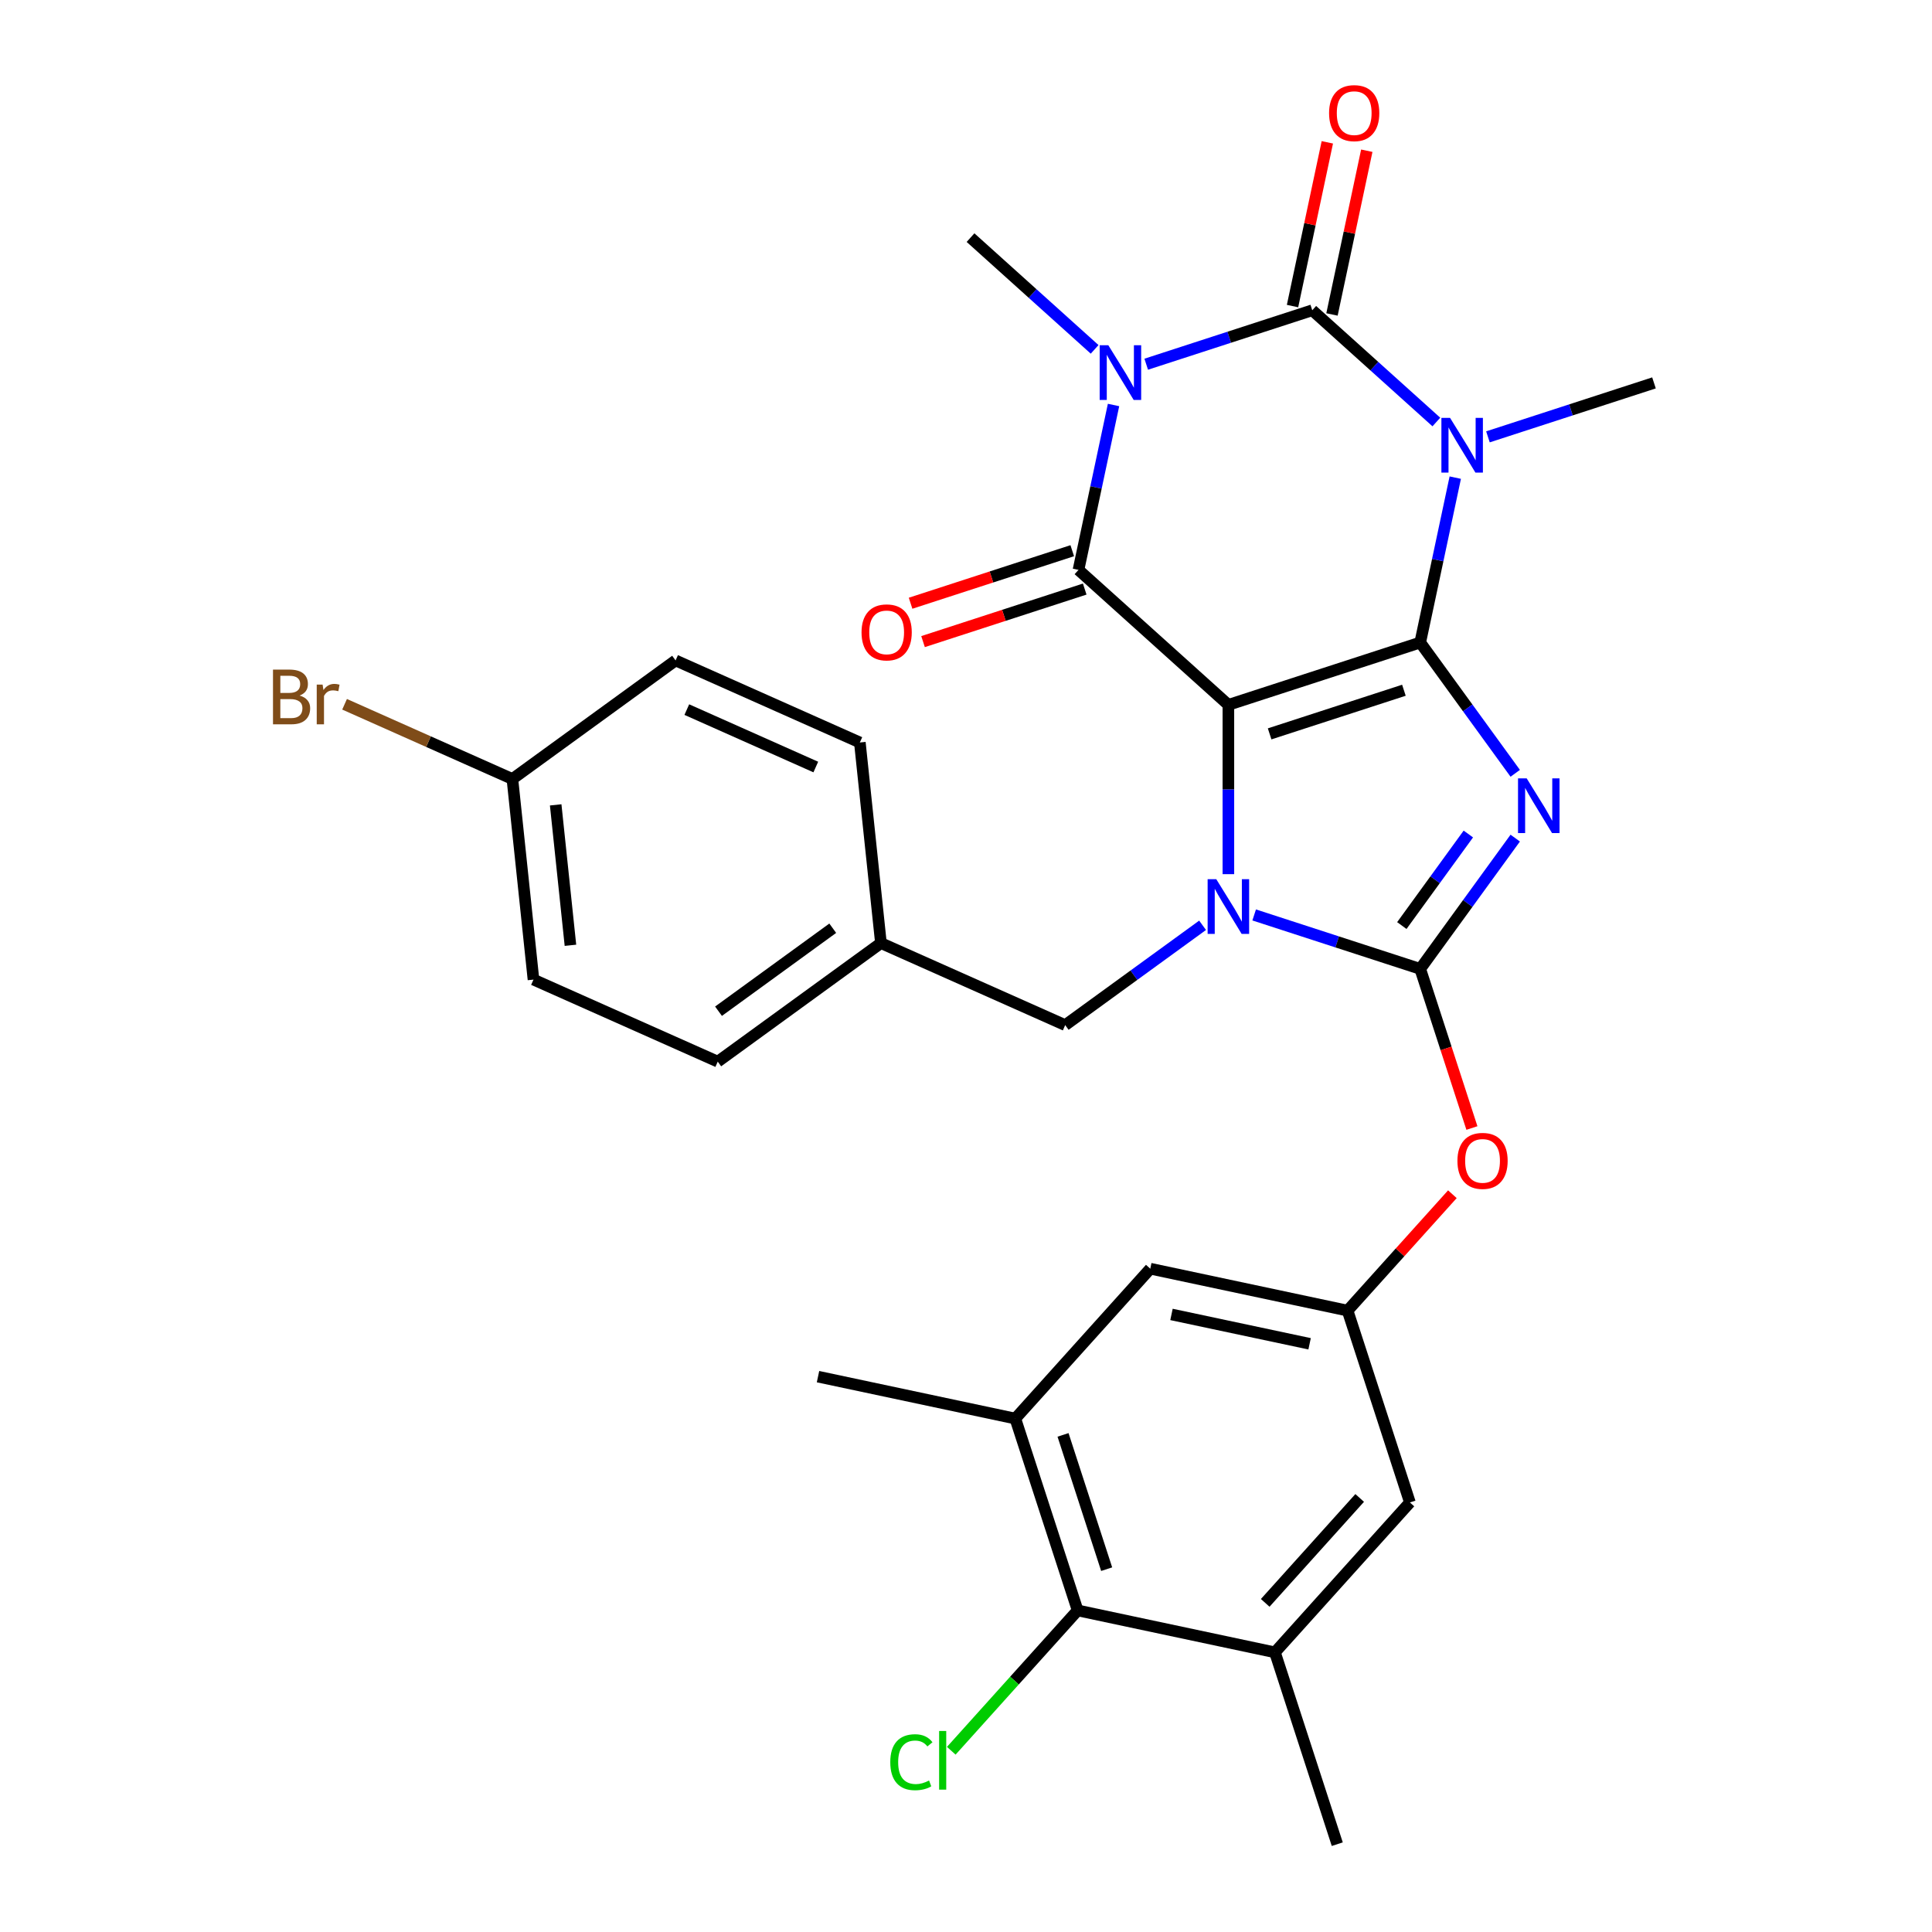 <?xml version='1.0' encoding='iso-8859-1'?>
<svg version='1.1' baseProfile='full'
              xmlns='http://www.w3.org/2000/svg'
                      xmlns:rdkit='http://www.rdkit.org/xml'
                      xmlns:xlink='http://www.w3.org/1999/xlink'
                  xml:space='preserve'
width='1000px' height='1000px' viewBox='0 0 1000 1000'>
<!-- END OF HEADER -->
<rect style='opacity:1.0;fill:#FFFFFF;stroke:none' width='1000' height='1000' x='0' y='0'> </rect>
<path class='bond-0' d='M 735.101,332.57 L 635.808,364.832' style='fill:none;fill-rule:evenodd;stroke:#000000;stroke-width:6px;stroke-linecap:butt;stroke-linejoin:miter;stroke-opacity:1' />
<path class='bond-0' d='M 726.659,357.268 L 657.155,379.851' style='fill:none;fill-rule:evenodd;stroke:#000000;stroke-width:6px;stroke-linecap:butt;stroke-linejoin:miter;stroke-opacity:1' />
<path class='bond-1' d='M 735.101,332.57 L 759.692,366.417' style='fill:none;fill-rule:evenodd;stroke:#000000;stroke-width:6px;stroke-linecap:butt;stroke-linejoin:miter;stroke-opacity:1' />
<path class='bond-1' d='M 759.692,366.417 L 784.283,400.263' style='fill:none;fill-rule:evenodd;stroke:#0000FF;stroke-width:6px;stroke-linecap:butt;stroke-linejoin:miter;stroke-opacity:1' />
<path class='bond-2' d='M 735.101,332.57 L 744.172,289.895' style='fill:none;fill-rule:evenodd;stroke:#000000;stroke-width:6px;stroke-linecap:butt;stroke-linejoin:miter;stroke-opacity:1' />
<path class='bond-2' d='M 744.172,289.895 L 753.243,247.22' style='fill:none;fill-rule:evenodd;stroke:#0000FF;stroke-width:6px;stroke-linecap:butt;stroke-linejoin:miter;stroke-opacity:1' />
<path class='bond-3' d='M 635.808,364.832 L 635.808,408.648' style='fill:none;fill-rule:evenodd;stroke:#000000;stroke-width:6px;stroke-linecap:butt;stroke-linejoin:miter;stroke-opacity:1' />
<path class='bond-3' d='M 635.808,408.648 L 635.808,452.464' style='fill:none;fill-rule:evenodd;stroke:#0000FF;stroke-width:6px;stroke-linecap:butt;stroke-linejoin:miter;stroke-opacity:1' />
<path class='bond-7' d='M 635.808,364.832 L 558.222,294.974' style='fill:none;fill-rule:evenodd;stroke:#000000;stroke-width:6px;stroke-linecap:butt;stroke-linejoin:miter;stroke-opacity:1' />
<path class='bond-5' d='M 784.283,433.803 L 759.692,467.65' style='fill:none;fill-rule:evenodd;stroke:#0000FF;stroke-width:6px;stroke-linecap:butt;stroke-linejoin:miter;stroke-opacity:1' />
<path class='bond-5' d='M 759.692,467.65 L 735.101,501.497' style='fill:none;fill-rule:evenodd;stroke:#000000;stroke-width:6px;stroke-linecap:butt;stroke-linejoin:miter;stroke-opacity:1' />
<path class='bond-5' d='M 760.013,431.684 L 742.799,455.377' style='fill:none;fill-rule:evenodd;stroke:#0000FF;stroke-width:6px;stroke-linecap:butt;stroke-linejoin:miter;stroke-opacity:1' />
<path class='bond-5' d='M 742.799,455.377 L 725.585,479.069' style='fill:none;fill-rule:evenodd;stroke:#000000;stroke-width:6px;stroke-linecap:butt;stroke-linejoin:miter;stroke-opacity:1' />
<path class='bond-6' d='M 743.457,218.429 L 711.339,189.51' style='fill:none;fill-rule:evenodd;stroke:#0000FF;stroke-width:6px;stroke-linecap:butt;stroke-linejoin:miter;stroke-opacity:1' />
<path class='bond-6' d='M 711.339,189.51 L 679.221,160.591' style='fill:none;fill-rule:evenodd;stroke:#000000;stroke-width:6px;stroke-linecap:butt;stroke-linejoin:miter;stroke-opacity:1' />
<path class='bond-18' d='M 770.157,226.112 L 813.128,212.15' style='fill:none;fill-rule:evenodd;stroke:#0000FF;stroke-width:6px;stroke-linecap:butt;stroke-linejoin:miter;stroke-opacity:1' />
<path class='bond-18' d='M 813.128,212.15 L 856.1,198.187' style='fill:none;fill-rule:evenodd;stroke:#000000;stroke-width:6px;stroke-linecap:butt;stroke-linejoin:miter;stroke-opacity:1' />
<path class='bond-13' d='M 622.458,478.934 L 586.902,504.767' style='fill:none;fill-rule:evenodd;stroke:#0000FF;stroke-width:6px;stroke-linecap:butt;stroke-linejoin:miter;stroke-opacity:1' />
<path class='bond-13' d='M 586.902,504.767 L 551.345,530.601' style='fill:none;fill-rule:evenodd;stroke:#000000;stroke-width:6px;stroke-linecap:butt;stroke-linejoin:miter;stroke-opacity:1' />
<path class='bond-30' d='M 649.158,473.572 L 692.13,487.534' style='fill:none;fill-rule:evenodd;stroke:#0000FF;stroke-width:6px;stroke-linecap:butt;stroke-linejoin:miter;stroke-opacity:1' />
<path class='bond-30' d='M 692.13,487.534 L 735.101,501.497' style='fill:none;fill-rule:evenodd;stroke:#000000;stroke-width:6px;stroke-linecap:butt;stroke-linejoin:miter;stroke-opacity:1' />
<path class='bond-4' d='M 593.279,188.515 L 636.25,174.553' style='fill:none;fill-rule:evenodd;stroke:#0000FF;stroke-width:6px;stroke-linecap:butt;stroke-linejoin:miter;stroke-opacity:1' />
<path class='bond-4' d='M 636.25,174.553 L 679.221,160.591' style='fill:none;fill-rule:evenodd;stroke:#000000;stroke-width:6px;stroke-linecap:butt;stroke-linejoin:miter;stroke-opacity:1' />
<path class='bond-19' d='M 566.579,180.832 L 534.461,151.913' style='fill:none;fill-rule:evenodd;stroke:#0000FF;stroke-width:6px;stroke-linecap:butt;stroke-linejoin:miter;stroke-opacity:1' />
<path class='bond-19' d='M 534.461,151.913 L 502.343,122.994' style='fill:none;fill-rule:evenodd;stroke:#000000;stroke-width:6px;stroke-linecap:butt;stroke-linejoin:miter;stroke-opacity:1' />
<path class='bond-31' d='M 576.364,209.623 L 567.293,252.298' style='fill:none;fill-rule:evenodd;stroke:#0000FF;stroke-width:6px;stroke-linecap:butt;stroke-linejoin:miter;stroke-opacity:1' />
<path class='bond-31' d='M 567.293,252.298 L 558.222,294.974' style='fill:none;fill-rule:evenodd;stroke:#000000;stroke-width:6px;stroke-linecap:butt;stroke-linejoin:miter;stroke-opacity:1' />
<path class='bond-8' d='M 735.101,501.497 L 748.481,542.678' style='fill:none;fill-rule:evenodd;stroke:#000000;stroke-width:6px;stroke-linecap:butt;stroke-linejoin:miter;stroke-opacity:1' />
<path class='bond-8' d='M 748.481,542.678 L 761.862,583.859' style='fill:none;fill-rule:evenodd;stroke:#FF0000;stroke-width:6px;stroke-linecap:butt;stroke-linejoin:miter;stroke-opacity:1' />
<path class='bond-14' d='M 689.433,162.761 L 698.44,120.386' style='fill:none;fill-rule:evenodd;stroke:#000000;stroke-width:6px;stroke-linecap:butt;stroke-linejoin:miter;stroke-opacity:1' />
<path class='bond-14' d='M 698.44,120.386 L 707.448,78.011' style='fill:none;fill-rule:evenodd;stroke:#FF0000;stroke-width:6px;stroke-linecap:butt;stroke-linejoin:miter;stroke-opacity:1' />
<path class='bond-14' d='M 669.009,158.42 L 678.016,116.045' style='fill:none;fill-rule:evenodd;stroke:#000000;stroke-width:6px;stroke-linecap:butt;stroke-linejoin:miter;stroke-opacity:1' />
<path class='bond-14' d='M 678.016,116.045 L 687.023,73.669' style='fill:none;fill-rule:evenodd;stroke:#FF0000;stroke-width:6px;stroke-linecap:butt;stroke-linejoin:miter;stroke-opacity:1' />
<path class='bond-15' d='M 554.996,285.044 L 513.155,298.639' style='fill:none;fill-rule:evenodd;stroke:#000000;stroke-width:6px;stroke-linecap:butt;stroke-linejoin:miter;stroke-opacity:1' />
<path class='bond-15' d='M 513.155,298.639 L 471.314,312.234' style='fill:none;fill-rule:evenodd;stroke:#FF0000;stroke-width:6px;stroke-linecap:butt;stroke-linejoin:miter;stroke-opacity:1' />
<path class='bond-15' d='M 561.449,304.903 L 519.607,318.498' style='fill:none;fill-rule:evenodd;stroke:#000000;stroke-width:6px;stroke-linecap:butt;stroke-linejoin:miter;stroke-opacity:1' />
<path class='bond-15' d='M 519.607,318.498 L 477.766,332.093' style='fill:none;fill-rule:evenodd;stroke:#FF0000;stroke-width:6px;stroke-linecap:butt;stroke-linejoin:miter;stroke-opacity:1' />
<path class='bond-12' d='M 751.753,618.126 L 724.628,648.25' style='fill:none;fill-rule:evenodd;stroke:#FF0000;stroke-width:6px;stroke-linecap:butt;stroke-linejoin:miter;stroke-opacity:1' />
<path class='bond-12' d='M 724.628,648.25 L 697.504,678.375' style='fill:none;fill-rule:evenodd;stroke:#000000;stroke-width:6px;stroke-linecap:butt;stroke-linejoin:miter;stroke-opacity:1' />
<path class='bond-9' d='M 557.787,833.547 L 525.525,734.254' style='fill:none;fill-rule:evenodd;stroke:#000000;stroke-width:6px;stroke-linecap:butt;stroke-linejoin:miter;stroke-opacity:1' />
<path class='bond-9' d='M 572.806,812.2 L 550.222,742.696' style='fill:none;fill-rule:evenodd;stroke:#000000;stroke-width:6px;stroke-linecap:butt;stroke-linejoin:miter;stroke-opacity:1' />
<path class='bond-21' d='M 557.787,833.547 L 525.082,869.868' style='fill:none;fill-rule:evenodd;stroke:#000000;stroke-width:6px;stroke-linecap:butt;stroke-linejoin:miter;stroke-opacity:1' />
<path class='bond-21' d='M 525.082,869.868 L 492.378,906.19' style='fill:none;fill-rule:evenodd;stroke:#00CC00;stroke-width:6px;stroke-linecap:butt;stroke-linejoin:miter;stroke-opacity:1' />
<path class='bond-32' d='M 557.787,833.547 L 659.907,855.253' style='fill:none;fill-rule:evenodd;stroke:#000000;stroke-width:6px;stroke-linecap:butt;stroke-linejoin:miter;stroke-opacity:1' />
<path class='bond-10' d='M 659.907,855.253 L 729.766,777.667' style='fill:none;fill-rule:evenodd;stroke:#000000;stroke-width:6px;stroke-linecap:butt;stroke-linejoin:miter;stroke-opacity:1' />
<path class='bond-10' d='M 654.869,829.643 L 703.77,775.333' style='fill:none;fill-rule:evenodd;stroke:#000000;stroke-width:6px;stroke-linecap:butt;stroke-linejoin:miter;stroke-opacity:1' />
<path class='bond-28' d='M 659.907,855.253 L 692.169,954.545' style='fill:none;fill-rule:evenodd;stroke:#000000;stroke-width:6px;stroke-linecap:butt;stroke-linejoin:miter;stroke-opacity:1' />
<path class='bond-11' d='M 525.525,734.254 L 595.383,656.668' style='fill:none;fill-rule:evenodd;stroke:#000000;stroke-width:6px;stroke-linecap:butt;stroke-linejoin:miter;stroke-opacity:1' />
<path class='bond-29' d='M 525.525,734.254 L 423.404,712.548' style='fill:none;fill-rule:evenodd;stroke:#000000;stroke-width:6px;stroke-linecap:butt;stroke-linejoin:miter;stroke-opacity:1' />
<path class='bond-16' d='M 697.504,678.375 L 729.766,777.667' style='fill:none;fill-rule:evenodd;stroke:#000000;stroke-width:6px;stroke-linecap:butt;stroke-linejoin:miter;stroke-opacity:1' />
<path class='bond-17' d='M 697.504,678.375 L 595.383,656.668' style='fill:none;fill-rule:evenodd;stroke:#000000;stroke-width:6px;stroke-linecap:butt;stroke-linejoin:miter;stroke-opacity:1' />
<path class='bond-17' d='M 677.845,695.543 L 606.36,680.348' style='fill:none;fill-rule:evenodd;stroke:#000000;stroke-width:6px;stroke-linecap:butt;stroke-linejoin:miter;stroke-opacity:1' />
<path class='bond-20' d='M 551.345,530.601 L 455.969,488.136' style='fill:none;fill-rule:evenodd;stroke:#000000;stroke-width:6px;stroke-linecap:butt;stroke-linejoin:miter;stroke-opacity:1' />
<path class='bond-24' d='M 455.969,488.136 L 445.056,384.306' style='fill:none;fill-rule:evenodd;stroke:#000000;stroke-width:6px;stroke-linecap:butt;stroke-linejoin:miter;stroke-opacity:1' />
<path class='bond-25' d='M 455.969,488.136 L 371.506,549.502' style='fill:none;fill-rule:evenodd;stroke:#000000;stroke-width:6px;stroke-linecap:butt;stroke-linejoin:miter;stroke-opacity:1' />
<path class='bond-25' d='M 431.026,480.449 L 371.902,523.405' style='fill:none;fill-rule:evenodd;stroke:#000000;stroke-width:6px;stroke-linecap:butt;stroke-linejoin:miter;stroke-opacity:1' />
<path class='bond-22' d='M 265.217,403.208 L 276.13,507.038' style='fill:none;fill-rule:evenodd;stroke:#000000;stroke-width:6px;stroke-linecap:butt;stroke-linejoin:miter;stroke-opacity:1' />
<path class='bond-22' d='M 287.62,416.6 L 295.259,489.281' style='fill:none;fill-rule:evenodd;stroke:#000000;stroke-width:6px;stroke-linecap:butt;stroke-linejoin:miter;stroke-opacity:1' />
<path class='bond-23' d='M 265.217,403.208 L 221.784,383.87' style='fill:none;fill-rule:evenodd;stroke:#000000;stroke-width:6px;stroke-linecap:butt;stroke-linejoin:miter;stroke-opacity:1' />
<path class='bond-23' d='M 221.784,383.87 L 178.351,364.533' style='fill:none;fill-rule:evenodd;stroke:#7F4C19;stroke-width:6px;stroke-linecap:butt;stroke-linejoin:miter;stroke-opacity:1' />
<path class='bond-33' d='M 265.217,403.208 L 349.68,341.842' style='fill:none;fill-rule:evenodd;stroke:#000000;stroke-width:6px;stroke-linecap:butt;stroke-linejoin:miter;stroke-opacity:1' />
<path class='bond-27' d='M 445.056,384.306 L 349.68,341.842' style='fill:none;fill-rule:evenodd;stroke:#000000;stroke-width:6px;stroke-linecap:butt;stroke-linejoin:miter;stroke-opacity:1' />
<path class='bond-27' d='M 422.257,397.012 L 355.494,367.287' style='fill:none;fill-rule:evenodd;stroke:#000000;stroke-width:6px;stroke-linecap:butt;stroke-linejoin:miter;stroke-opacity:1' />
<path class='bond-26' d='M 371.506,549.502 L 276.13,507.038' style='fill:none;fill-rule:evenodd;stroke:#000000;stroke-width:6px;stroke-linecap:butt;stroke-linejoin:miter;stroke-opacity:1' />
<path  class='atom-2' d='M 790.207 402.873
L 799.487 417.873
Q 800.407 419.353, 801.887 422.033
Q 803.367 424.713, 803.447 424.873
L 803.447 402.873
L 807.207 402.873
L 807.207 431.193
L 803.327 431.193
L 793.367 414.793
Q 792.207 412.873, 790.967 410.673
Q 789.767 408.473, 789.407 407.793
L 789.407 431.193
L 785.727 431.193
L 785.727 402.873
L 790.207 402.873
' fill='#0000FF'/>
<path  class='atom-3' d='M 750.547 216.29
L 759.827 231.29
Q 760.747 232.77, 762.227 235.45
Q 763.707 238.13, 763.787 238.29
L 763.787 216.29
L 767.547 216.29
L 767.547 244.61
L 763.667 244.61
L 753.707 228.21
Q 752.547 226.29, 751.307 224.09
Q 750.107 221.89, 749.747 221.21
L 749.747 244.61
L 746.067 244.61
L 746.067 216.29
L 750.547 216.29
' fill='#0000FF'/>
<path  class='atom-4' d='M 629.548 455.074
L 638.828 470.074
Q 639.748 471.554, 641.228 474.234
Q 642.708 476.914, 642.788 477.074
L 642.788 455.074
L 646.548 455.074
L 646.548 483.394
L 642.668 483.394
L 632.708 466.994
Q 631.548 465.074, 630.308 462.874
Q 629.108 460.674, 628.748 459.994
L 628.748 483.394
L 625.068 483.394
L 625.068 455.074
L 629.548 455.074
' fill='#0000FF'/>
<path  class='atom-5' d='M 573.669 178.693
L 582.949 193.693
Q 583.869 195.173, 585.349 197.853
Q 586.829 200.533, 586.909 200.693
L 586.909 178.693
L 590.669 178.693
L 590.669 207.013
L 586.789 207.013
L 576.829 190.613
Q 575.669 188.693, 574.429 186.493
Q 573.229 184.293, 572.869 183.613
L 572.869 207.013
L 569.189 207.013
L 569.189 178.693
L 573.669 178.693
' fill='#0000FF'/>
<path  class='atom-9' d='M 754.363 600.869
Q 754.363 594.069, 757.723 590.269
Q 761.083 586.469, 767.363 586.469
Q 773.643 586.469, 777.003 590.269
Q 780.363 594.069, 780.363 600.869
Q 780.363 607.749, 776.963 611.669
Q 773.563 615.549, 767.363 615.549
Q 761.123 615.549, 757.723 611.669
Q 754.363 607.789, 754.363 600.869
M 767.363 612.349
Q 771.683 612.349, 774.003 609.469
Q 776.363 606.549, 776.363 600.869
Q 776.363 595.309, 774.003 592.509
Q 771.683 589.669, 767.363 589.669
Q 763.043 589.669, 760.683 592.469
Q 758.363 595.269, 758.363 600.869
Q 758.363 606.589, 760.683 609.469
Q 763.043 612.349, 767.363 612.349
' fill='#FF0000'/>
<path  class='atom-15' d='M 687.928 58.55
Q 687.928 51.75, 691.288 47.95
Q 694.648 44.15, 700.928 44.15
Q 707.208 44.15, 710.568 47.95
Q 713.928 51.75, 713.928 58.55
Q 713.928 65.43, 710.528 69.35
Q 707.128 73.23, 700.928 73.23
Q 694.688 73.23, 691.288 69.35
Q 687.928 65.47, 687.928 58.55
M 700.928 70.03
Q 705.248 70.03, 707.568 67.15
Q 709.928 64.23, 709.928 58.55
Q 709.928 52.99, 707.568 50.19
Q 705.248 47.35, 700.928 47.35
Q 696.608 47.35, 694.248 50.15
Q 691.928 52.95, 691.928 58.55
Q 691.928 64.27, 694.248 67.15
Q 696.608 70.03, 700.928 70.03
' fill='#FF0000'/>
<path  class='atom-16' d='M 445.93 327.316
Q 445.93 320.516, 449.29 316.716
Q 452.65 312.916, 458.93 312.916
Q 465.21 312.916, 468.57 316.716
Q 471.93 320.516, 471.93 327.316
Q 471.93 334.196, 468.53 338.116
Q 465.13 341.996, 458.93 341.996
Q 452.69 341.996, 449.29 338.116
Q 445.93 334.236, 445.93 327.316
M 458.93 338.796
Q 463.25 338.796, 465.57 335.916
Q 467.93 332.996, 467.93 327.316
Q 467.93 321.756, 465.57 318.956
Q 463.25 316.116, 458.93 316.116
Q 454.61 316.116, 452.25 318.916
Q 449.93 321.716, 449.93 327.316
Q 449.93 333.036, 452.25 335.916
Q 454.61 338.796, 458.93 338.796
' fill='#FF0000'/>
<path  class='atom-22' d='M 460.808 912.113
Q 460.808 905.073, 464.088 901.393
Q 467.408 897.673, 473.688 897.673
Q 479.528 897.673, 482.648 901.793
L 480.008 903.953
Q 477.728 900.953, 473.688 900.953
Q 469.408 900.953, 467.128 903.833
Q 464.888 906.673, 464.888 912.113
Q 464.888 917.713, 467.208 920.593
Q 469.568 923.473, 474.128 923.473
Q 477.248 923.473, 480.888 921.593
L 482.008 924.593
Q 480.528 925.553, 478.288 926.113
Q 476.048 926.673, 473.568 926.673
Q 467.408 926.673, 464.088 922.913
Q 460.808 919.153, 460.808 912.113
' fill='#00CC00'/>
<path  class='atom-22' d='M 486.088 895.953
L 489.768 895.953
L 489.768 926.313
L 486.088 926.313
L 486.088 895.953
' fill='#00CC00'/>
<path  class='atom-24' d='M 155.061 360.024
Q 157.781 360.784, 159.141 362.464
Q 160.541 364.104, 160.541 366.544
Q 160.541 370.464, 158.021 372.704
Q 155.541 374.904, 150.821 374.904
L 141.301 374.904
L 141.301 346.584
L 149.661 346.584
Q 154.501 346.584, 156.941 348.544
Q 159.381 350.504, 159.381 354.104
Q 159.381 358.384, 155.061 360.024
M 145.101 349.784
L 145.101 358.664
L 149.661 358.664
Q 152.461 358.664, 153.901 357.544
Q 155.381 356.384, 155.381 354.104
Q 155.381 349.784, 149.661 349.784
L 145.101 349.784
M 150.821 371.704
Q 153.581 371.704, 155.061 370.384
Q 156.541 369.064, 156.541 366.544
Q 156.541 364.224, 154.901 363.064
Q 153.301 361.864, 150.221 361.864
L 145.101 361.864
L 145.101 371.704
L 150.821 371.704
' fill='#7F4C19'/>
<path  class='atom-24' d='M 166.981 354.344
L 167.421 357.184
Q 169.581 353.984, 173.101 353.984
Q 174.221 353.984, 175.741 354.384
L 175.141 357.744
Q 173.421 357.344, 172.461 357.344
Q 170.781 357.344, 169.661 358.024
Q 168.581 358.664, 167.701 360.224
L 167.701 374.904
L 163.941 374.904
L 163.941 354.344
L 166.981 354.344
' fill='#7F4C19'/>
</svg>
